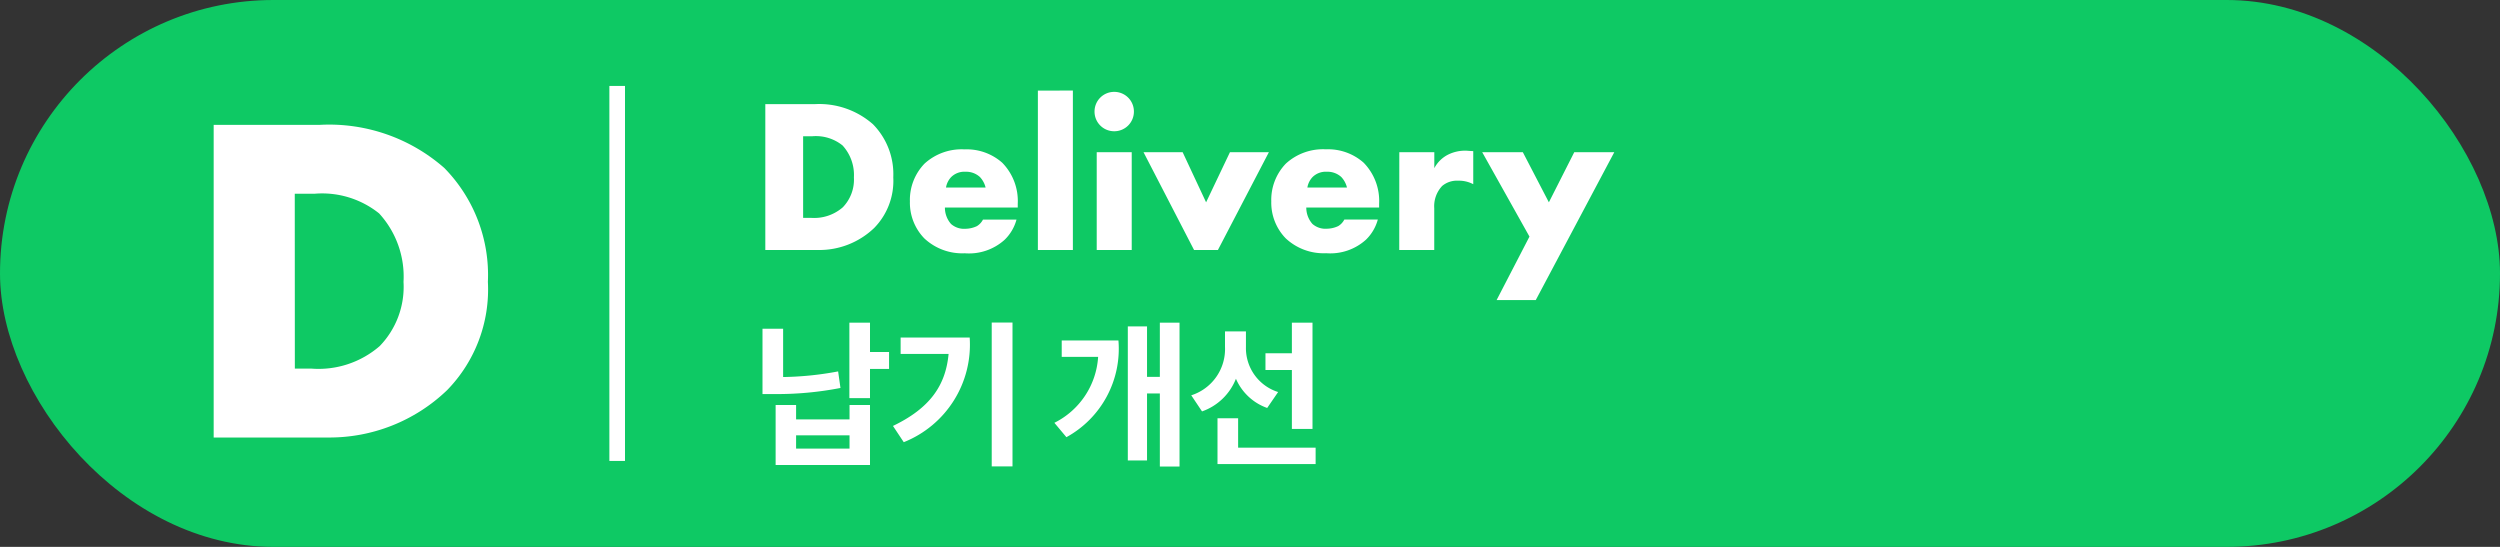 <svg xmlns="http://www.w3.org/2000/svg" width="160" height="35" viewBox="0 0 160 35">
  <rect x="0" y="0" width="160" height="35" fill="#333333" stroke="none"/>
  <g id="ko-d-on" transform="translate(-1500 -967)">
    <rect id="사각형_3151" data-name="사각형 3151" width="160" height="35" rx="17.5" transform="translate(1500 967)" fill="#0ec964"/>
    <path id="패스_21443" data-name="패스 21443" d="M-1.065,0a10.867,10.867,0,0,0,7.68-3.03,9.226,9.226,0,0,0,2.61-6.93,9.768,9.768,0,0,0-2.79-7.29,11.161,11.161,0,0,0-7.95-2.76h-6.81V0Zm-2.07-15.6h1.26a5.829,5.829,0,0,1,4.14,1.26,5.982,5.982,0,0,1,1.56,4.38A5.451,5.451,0,0,1,2.3-5.85a5.975,5.975,0,0,1-4.38,1.44h-1.05Z" transform="translate(1522 995)" fill="#fff"/>
    <path id="패스_21444" data-name="패스 21444" d="M4.368,0A5.071,5.071,0,0,0,7.952-1.414,4.306,4.306,0,0,0,9.17-4.648a4.558,4.558,0,0,0-1.3-3.4,5.208,5.208,0,0,0-3.71-1.288H.98V0ZM3.4-7.28H3.99a2.72,2.72,0,0,1,1.932.588A2.792,2.792,0,0,1,6.65-4.648,2.544,2.544,0,0,1,5.936-2.73a2.788,2.788,0,0,1-2.044.672H3.4ZM17.136-2.954a3.5,3.5,0,0,0-.994-2.632,3.428,3.428,0,0,0-2.408-.854,3.524,3.524,0,0,0-2.562.91,3.34,3.34,0,0,0-.938,2.422,3.278,3.278,0,0,0,.924,2.366,3.549,3.549,0,0,0,2.59.952A3.4,3.4,0,0,0,16.3-.658a2.813,2.813,0,0,0,.756-1.288H14.91a1.042,1.042,0,0,1-.392.42,1.767,1.767,0,0,1-.728.168,1.258,1.258,0,0,1-.924-.308,1.581,1.581,0,0,1-.392-1.05h4.662ZM12.544-4a1.277,1.277,0,0,1,.336-.672,1.2,1.2,0,0,1,.91-.336,1.305,1.305,0,0,1,.924.336A1.5,1.5,0,0,1,15.078-4Zm5.88-6.2V0h2.24V-10.206ZM22.19-6.258V0h2.24V-6.258Zm-.14-2.6A1.255,1.255,0,0,0,23.31-7.6a1.255,1.255,0,0,0,1.26-1.26,1.255,1.255,0,0,0-1.26-1.26A1.255,1.255,0,0,0,22.05-8.862Zm3.136,2.6L28.42,0h1.526l3.262-6.258H30.716L29.19-3.052l-1.5-3.206Zm15.078,3.3a3.5,3.5,0,0,0-.994-2.632,3.428,3.428,0,0,0-2.408-.854,3.524,3.524,0,0,0-2.562.91,3.34,3.34,0,0,0-.938,2.422,3.278,3.278,0,0,0,.924,2.366,3.549,3.549,0,0,0,2.59.952,3.4,3.4,0,0,0,2.548-.868,2.813,2.813,0,0,0,.756-1.288H38.038a1.042,1.042,0,0,1-.392.42,1.767,1.767,0,0,1-.728.168,1.258,1.258,0,0,1-.924-.308,1.581,1.581,0,0,1-.392-1.05h4.662ZM35.672-4a1.277,1.277,0,0,1,.336-.672,1.2,1.2,0,0,1,.91-.336,1.305,1.305,0,0,1,.924.336A1.5,1.5,0,0,1,38.206-4Zm5.88,4h2.24V-2.674A1.888,1.888,0,0,1,44.3-4.1a1.468,1.468,0,0,1,1.022-.336,1.976,1.976,0,0,1,.966.224V-6.328c-.294-.014-.392-.028-.448-.028a2.443,2.443,0,0,0-1.162.252,2.019,2.019,0,0,0-.882.868V-6.258h-2.24Zm6.23,3.206h2.506l5.026-9.464H52.752L51.128-3.052,49.462-6.258h-2.6l3.024,5.4Z" transform="translate(1548 983)" fill="#fff"/>
    <path id="패스_21445" data-name="패스 21445" d="M5.64-5.23a20.411,20.411,0,0,1-3.52.36V-7.96H.8v4.18h.78a21.279,21.279,0,0,0,4.21-.39ZM6.37-.29H2.95v-.85H6.37Zm0-1.87H2.95v-.92H1.64V.76H7.68V-3.08H6.37ZM8.9-6.47H7.68V-8.35H6.36v4.83H7.68V-5.39H8.9Zm.74-.93v1.05h3.07c-.19,2.04-1.21,3.48-3.56,4.61L9.84-.7a6.719,6.719,0,0,0,4.22-6.7Zm5.83-.96V.85H16.8V-8.36Zm4.48,1.15v1.05h2.33a5.069,5.069,0,0,1-2.8,4.22l.77.92a6.451,6.451,0,0,0,3.33-6.19Zm6.28-1.14v3.47h-.82V-8.11H24.18V.47h1.23V-3.82h.82V.86h1.26V-8.35Zm8.45,6.8H36v-6.8H34.68v1.96H32.99v1.07h1.69ZM33.8-3.91a2.945,2.945,0,0,1-2.06-2.88v-1H30.4v.99a3.107,3.107,0,0,1-2.16,3.1l.69,1.03A3.62,3.62,0,0,0,31.1-4.76a3.424,3.424,0,0,0,2,1.87ZM31.24-.35V-2.23H29.92V.7H36.2V-.35Z" transform="translate(1548 996)" fill="#fff"/>
    <path id="선_1183" data-name="선 1183" d="M.5,24h-1V0h1Z" transform="translate(1539.5 972.5)" fill="#fff"/>
  </g>
</svg>
